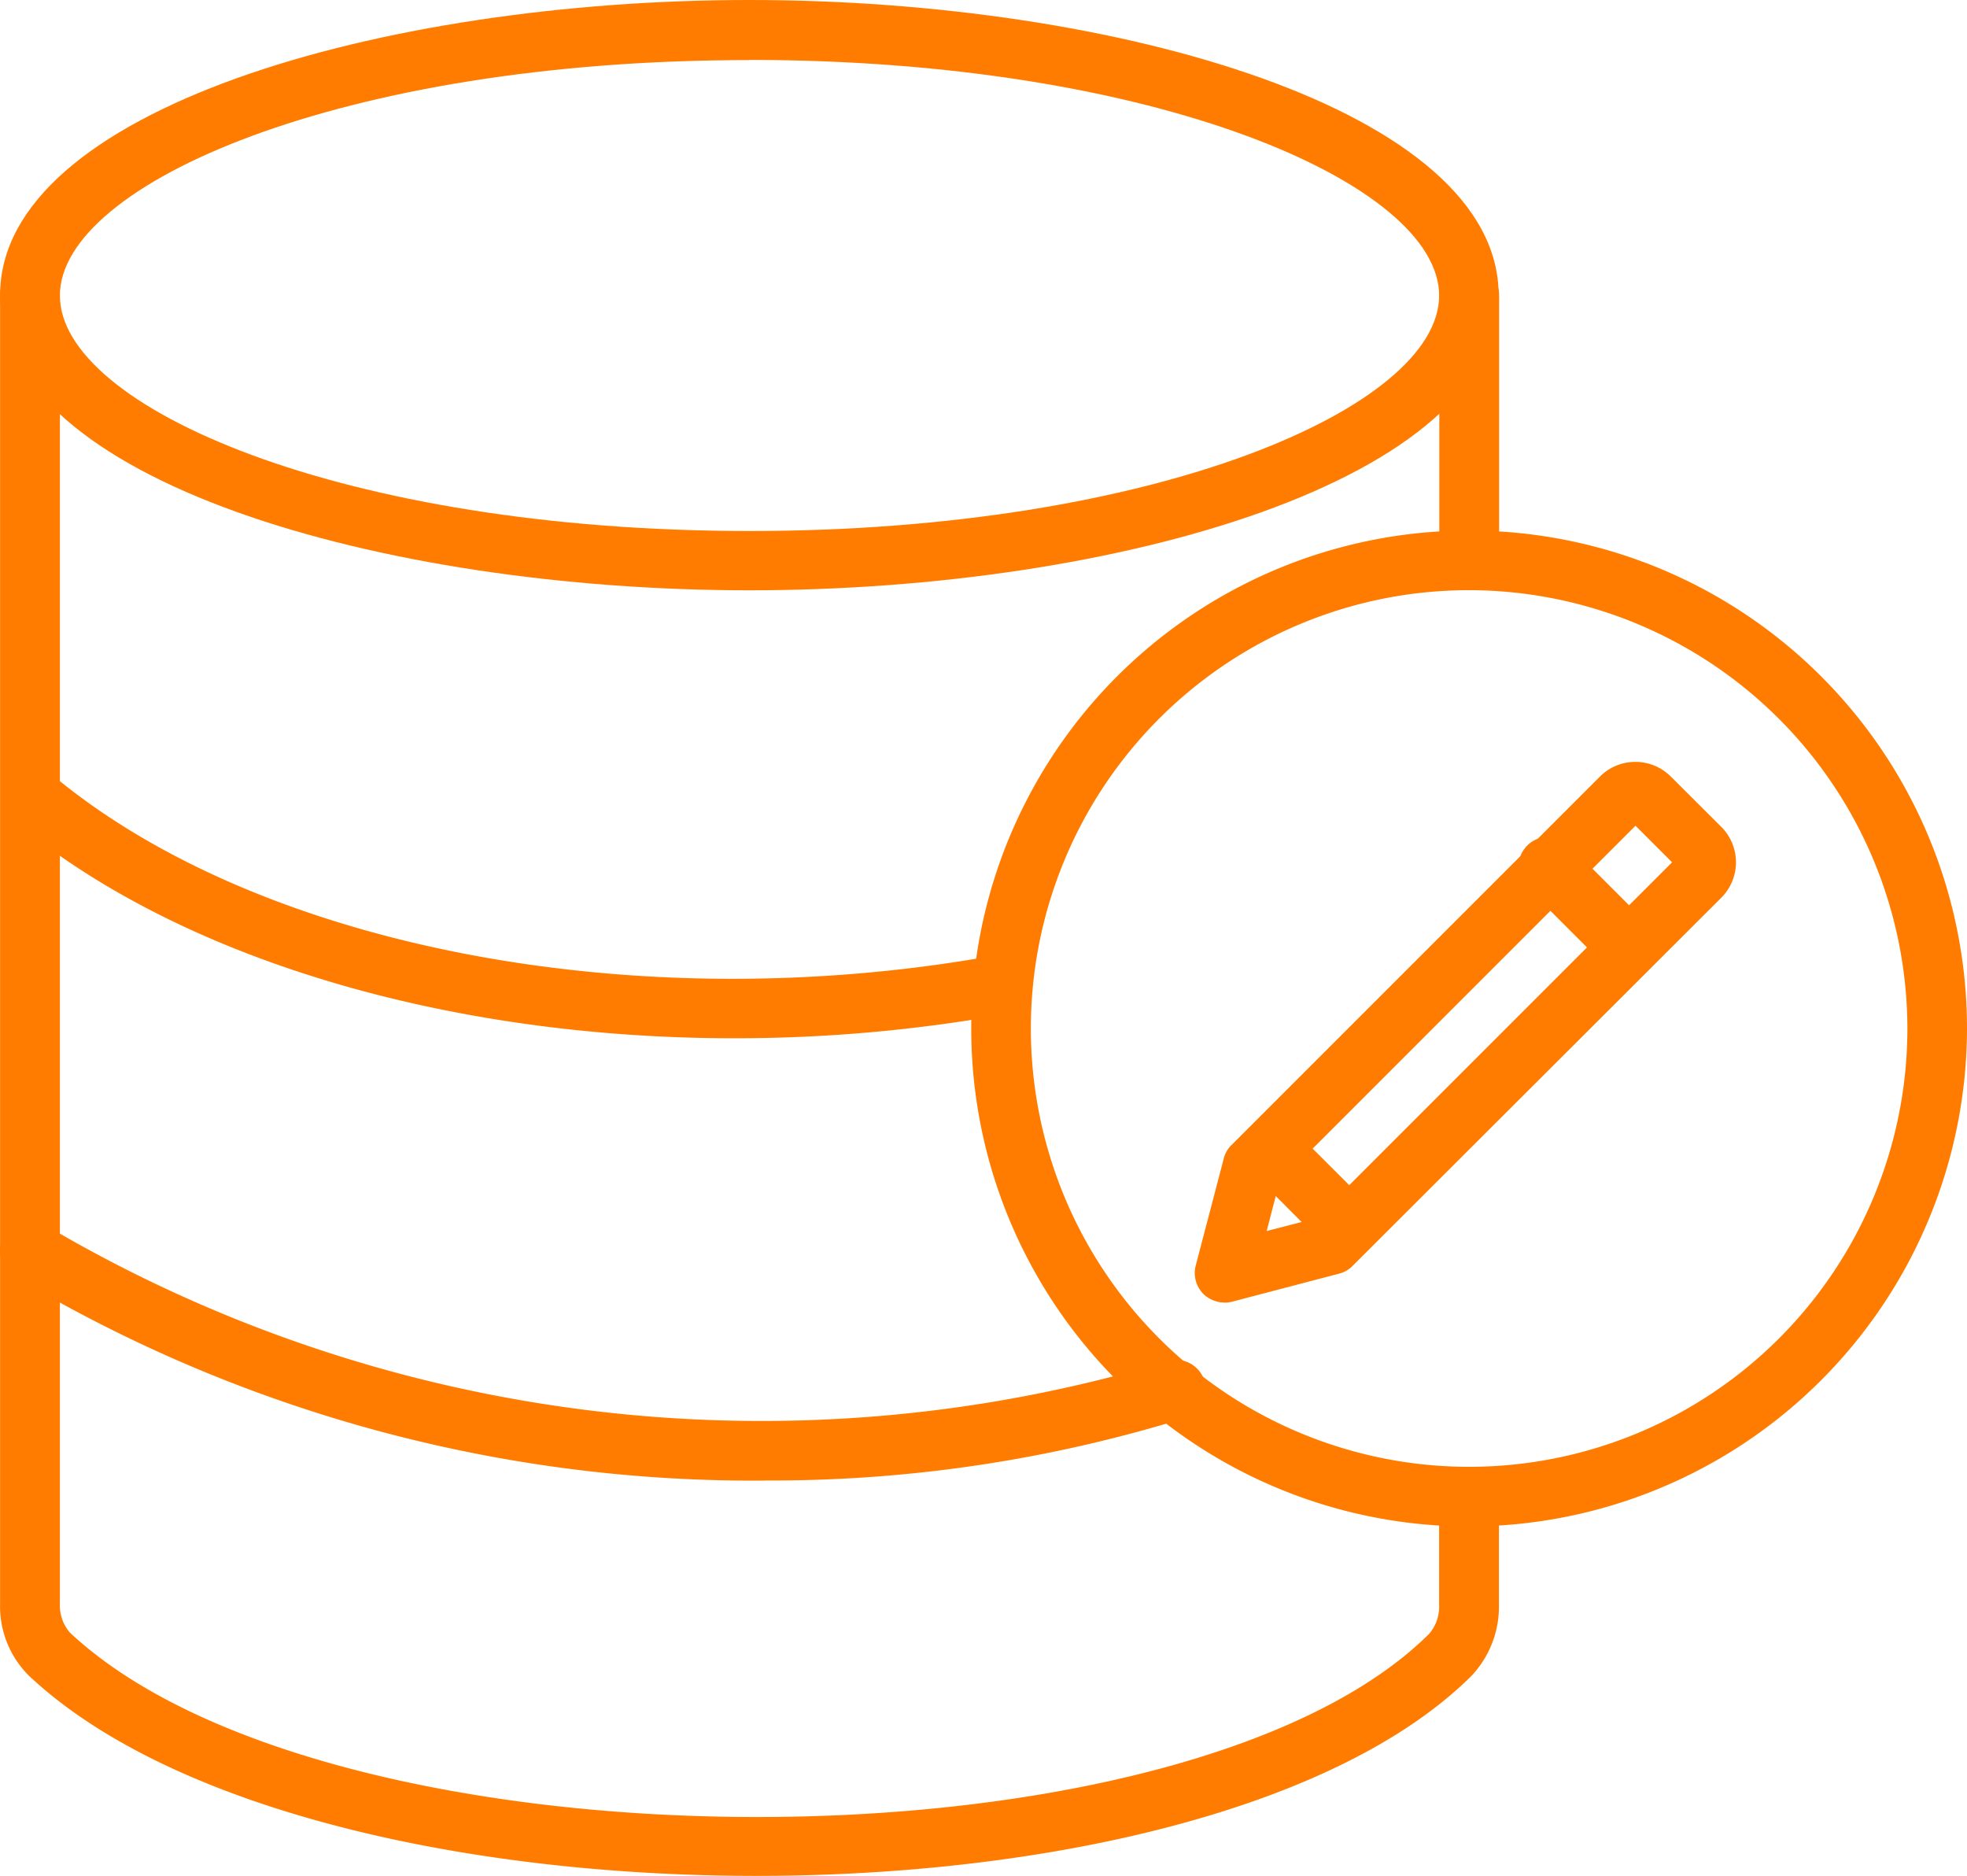 <svg xmlns="http://www.w3.org/2000/svg" width="46.058" height="43.918" viewBox="0 0 46.058 43.918">
  <g id="f2f079b49eae7a1b8f48c4d760274e44" transform="translate(0.003 -1.48)">
    <path id="Path_26799" data-name="Path 26799" d="M17.544,15.3C8.923,15.3,0,12.713,0,8.388S8.923,1.48,17.544,1.48,35.089,4.063,35.089,8.388,26.172,15.3,17.544,15.3Zm0-12.413C8.024,2.883,1.4,5.783,1.4,8.4s6.635,5.512,16.148,5.512,16.148-2.9,16.148-5.512S27.065,2.883,17.544,2.883Z" transform="translate(-0.001)" fill="#ff7c00"/>
    <path id="Path_26800" data-name="Path 26800" d="M34.4,17.719a.694.694,0,0,1-.7-.7v-6.2a.7.7,0,0,1,1.4,0v6.2A.7.7,0,0,1,34.4,17.719ZM17.71,47.821c-6.822,0-13.694-1.554-17.026-4.678A2.286,2.286,0,0,1,0,41.452V10.818a.694.694,0,0,1,.7-.7.694.694,0,0,1,.7.7V41.452a.974.974,0,0,0,.237.676c6.138,5.743,26.072,5.757,31.829.022a.978.978,0,0,0,.23-.669V38.948a.7.7,0,0,1,1.4,0v2.533a2.357,2.357,0,0,1-.648,1.662C31.311,46.259,24.532,47.821,17.71,47.821Z" transform="translate(-0.001 -2.423)" fill="#ff7c00"/>
    <path id="Path_26801" data-name="Path 26801" d="M17.191,32.739c-6.7,0-13.047-1.857-16.947-5.16a.7.7,0,0,1,.907-1.065c4.836,4.095,13.759,5.815,22.207,4.275a.7.7,0,0,1,.252,1.374,35.9,35.9,0,0,1-6.419.576Zm.727,10.355A33.7,33.7,0,0,1,.323,38.309a.7.7,0,0,1,.748-1.187,32.972,32.972,0,0,0,26.187,3.2.7.7,0,1,1,.41,1.331,32.741,32.741,0,0,1-9.751,1.439Zm10.758-4.167a.728.728,0,0,1-.5-.2.7.7,0,0,1-.18-.669l.655-2.5a.664.664,0,0,1,.18-.317l8.628-8.628a1.173,1.173,0,0,1,1.662,0L40.3,27.788a1.173,1.173,0,0,1,0,1.662l-8.635,8.621a.664.664,0,0,1-.317.18l-2.5.655a.71.71,0,0,1-.173.022ZM31.173,37.575Zm-1.216-1.482-.3,1.159,1.159-.3,8.333-8.333-.856-.856-8.333,8.333Z" transform="translate(0 -6.951)" fill="#ff7c00"/>
    <path id="Path_26802" data-name="Path 26802" d="M49.465,32a.7.7,0,0,1-.5-.2l-1.842-1.842a.7.7,0,1,1,.986-.986l1.842,1.842A.7.7,0,0,1,49.465,32Zm-6.556,6.556a.7.7,0,0,1-.5-.2L40.57,36.512a.7.7,0,0,1,.986-.986L43.4,37.368a.7.7,0,0,1-.489,1.187Z" transform="translate(-11.319 -7.65)" fill="#ff7c00"/>
    <path id="Path_26803" data-name="Path 26803" d="M43.258,42.056A11.658,11.658,0,1,1,54.916,30.4,11.674,11.674,0,0,1,43.258,42.056Zm0-21.92A10.262,10.262,0,1,0,53.52,30.4,10.276,10.276,0,0,0,43.258,20.136Z" transform="translate(-8.861 -4.839)" fill="#ff7c00"/>
  </g>
</svg>
